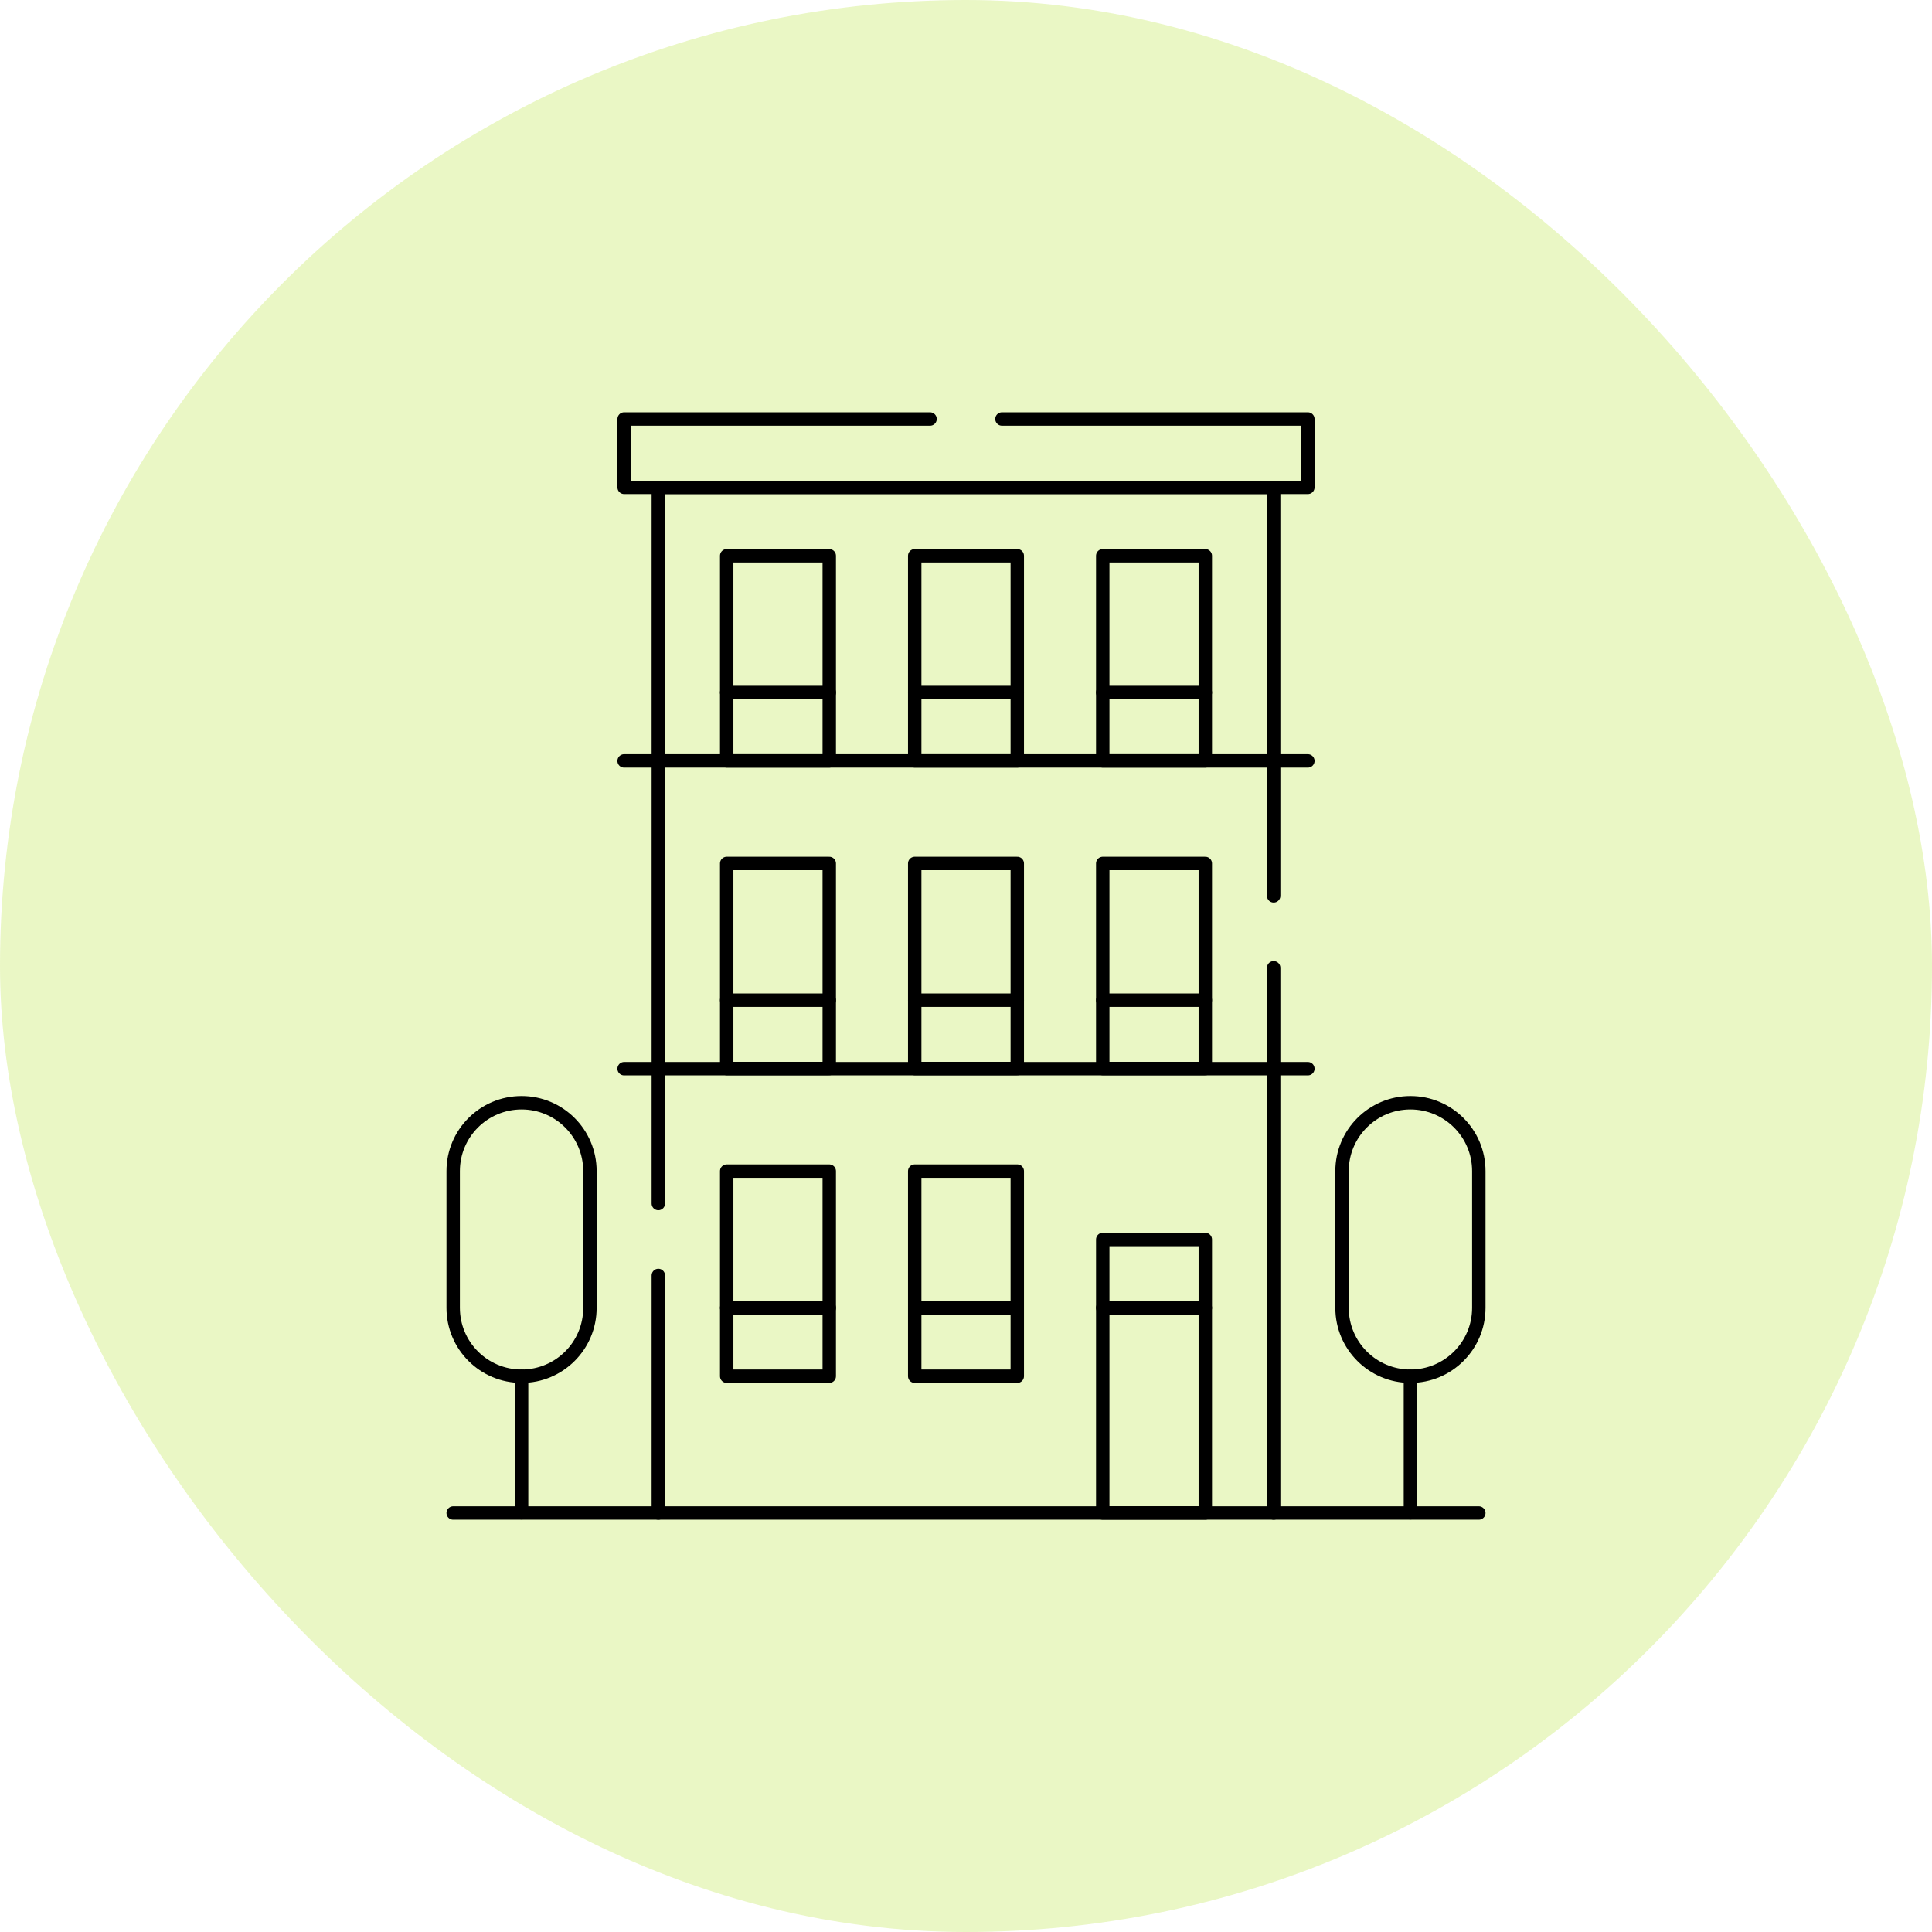 <?xml version="1.0" encoding="UTF-8"?>
<svg xmlns="http://www.w3.org/2000/svg" width="72" height="72" viewBox="0 0 72 72" fill="none">
  <rect width="72" height="72" rx="36" fill="#B9E53E" fill-opacity="0.3"></rect>
  <path d="M24.534 44.852V18.163H47.466V33.386" stroke="black" stroke-width="0.5" stroke-miterlimit="10" stroke-linecap="round" stroke-linejoin="round"></path>
  <path d="M47.466 36.067V56.385H24.534V47.533" stroke="black" stroke-width="0.5" stroke-miterlimit="10" stroke-linecap="round" stroke-linejoin="round"></path>
  <path d="M37.34 15.615H48.74V18.163H23.26V15.615H34.66" stroke="black" stroke-width="0.5" stroke-miterlimit="10" stroke-linecap="round" stroke-linejoin="round"></path>
  <path d="M30.904 20.712H27.082V28.356H30.904V20.712Z" stroke="black" stroke-width="0.5" stroke-miterlimit="10" stroke-linecap="round" stroke-linejoin="round"></path>
  <path d="M30.904 32.178H27.082V39.822H30.904V32.178Z" stroke="black" stroke-width="0.5" stroke-miterlimit="10" stroke-linecap="round" stroke-linejoin="round"></path>
  <path d="M30.904 43.644H27.082V51.288H30.904V43.644Z" stroke="black" stroke-width="0.5" stroke-miterlimit="10" stroke-linecap="round" stroke-linejoin="round"></path>
  <path d="M27.082 25.808H30.904" stroke="black" stroke-width="0.5" stroke-miterlimit="10" stroke-linecap="round" stroke-linejoin="round"></path>
  <path d="M27.082 37.274H30.904" stroke="black" stroke-width="0.5" stroke-miterlimit="10" stroke-linecap="round" stroke-linejoin="round"></path>
  <path d="M27.082 48.74H30.904" stroke="black" stroke-width="0.5" stroke-miterlimit="10" stroke-linecap="round" stroke-linejoin="round"></path>
  <path d="M44.918 20.712H41.096V28.356H44.918V20.712Z" stroke="black" stroke-width="0.5" stroke-miterlimit="10" stroke-linecap="round" stroke-linejoin="round"></path>
  <path d="M44.918 32.178H41.096V39.822H44.918V32.178Z" stroke="black" stroke-width="0.5" stroke-miterlimit="10" stroke-linecap="round" stroke-linejoin="round"></path>
  <path d="M44.918 46.192H41.096V56.385H44.918V46.192Z" stroke="black" stroke-width="0.5" stroke-miterlimit="10" stroke-linecap="round" stroke-linejoin="round"></path>
  <path d="M41.096 25.808H44.918" stroke="black" stroke-width="0.5" stroke-miterlimit="10" stroke-linecap="round" stroke-linejoin="round"></path>
  <path d="M37.911 20.712H34.089V28.356H37.911V20.712Z" stroke="black" stroke-width="0.5" stroke-miterlimit="10" stroke-linecap="round" stroke-linejoin="round"></path>
  <path d="M34.089 25.808H37.911" stroke="black" stroke-width="0.5" stroke-miterlimit="10" stroke-linecap="round" stroke-linejoin="round"></path>
  <path d="M37.911 32.178H34.089V39.822H37.911V32.178Z" stroke="black" stroke-width="0.5" stroke-miterlimit="10" stroke-linecap="round" stroke-linejoin="round"></path>
  <path d="M34.089 37.274H37.911" stroke="black" stroke-width="0.5" stroke-miterlimit="10" stroke-linecap="round" stroke-linejoin="round"></path>
  <path d="M37.911 43.644H34.089V51.288H37.911V43.644Z" stroke="black" stroke-width="0.5" stroke-miterlimit="10" stroke-linecap="round" stroke-linejoin="round"></path>
  <path d="M34.089 48.74H37.911" stroke="black" stroke-width="0.5" stroke-miterlimit="10" stroke-linecap="round" stroke-linejoin="round"></path>
  <path d="M41.096 37.274H44.918" stroke="black" stroke-width="0.5" stroke-miterlimit="10" stroke-linecap="round" stroke-linejoin="round"></path>
  <path d="M52.562 51.288C51.155 51.288 50.014 50.148 50.014 48.74V43.644C50.014 42.237 51.155 41.096 52.562 41.096C53.97 41.096 55.111 42.237 55.111 43.644V48.74C55.111 50.148 53.97 51.288 52.562 51.288Z" stroke="black" stroke-width="0.5" stroke-miterlimit="10" stroke-linecap="round" stroke-linejoin="round"></path>
  <path d="M52.562 56.376V51.288" stroke="black" stroke-width="0.5" stroke-miterlimit="10" stroke-linecap="round" stroke-linejoin="round"></path>
  <path d="M47.466 56.385H55.111" stroke="black" stroke-width="0.5" stroke-miterlimit="10" stroke-linecap="round" stroke-linejoin="round"></path>
  <path d="M19.438 51.288C18.03 51.288 16.889 50.148 16.889 48.74V43.644C16.889 42.237 18.03 41.096 19.438 41.096C20.845 41.096 21.985 42.237 21.985 43.644V48.74C21.986 50.148 20.845 51.288 19.438 51.288Z" stroke="black" stroke-width="0.5" stroke-miterlimit="10" stroke-linecap="round" stroke-linejoin="round"></path>
  <path d="M19.438 56.376V51.288" stroke="black" stroke-width="0.5" stroke-miterlimit="10" stroke-linecap="round" stroke-linejoin="round"></path>
  <path d="M16.889 56.385H24.534" stroke="black" stroke-width="0.5" stroke-miterlimit="10" stroke-linecap="round" stroke-linejoin="round"></path>
  <path d="M41.096 48.74H44.918" stroke="black" stroke-width="0.5" stroke-miterlimit="10" stroke-linecap="round" stroke-linejoin="round"></path>
  <path d="M23.259 28.357H48.74" stroke="black" stroke-width="0.5" stroke-miterlimit="10" stroke-linecap="round" stroke-linejoin="round"></path>
  <path d="M23.259 39.827H48.74" stroke="black" stroke-width="0.5" stroke-miterlimit="10" stroke-linecap="round" stroke-linejoin="round"></path>
</svg>
